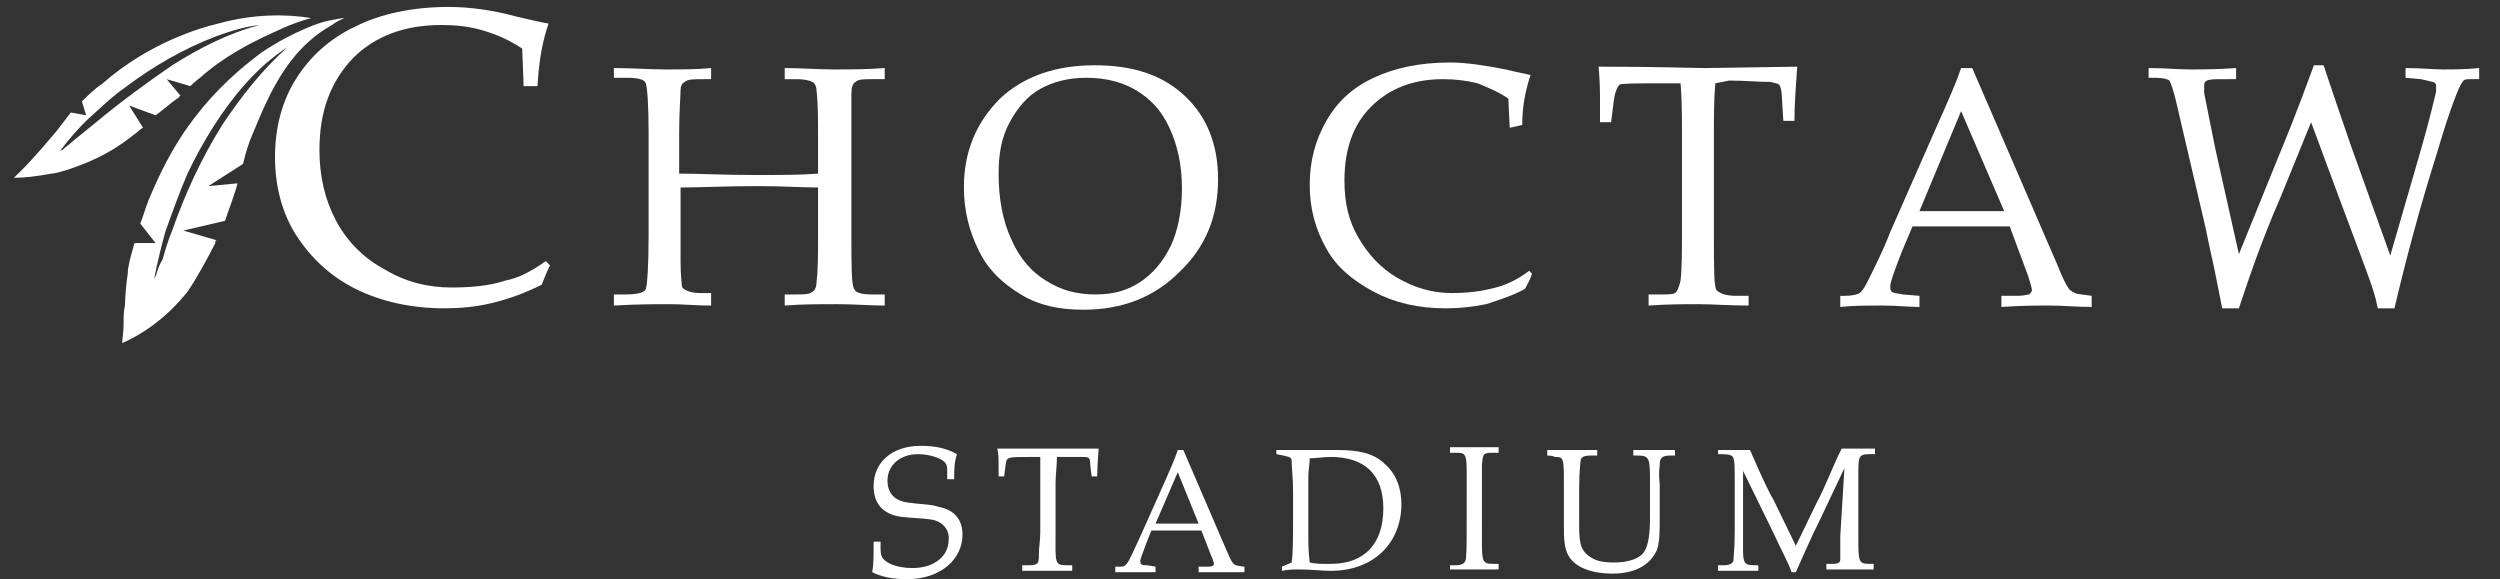 <?xml version="1.0" encoding="utf-8"?>
<!-- Generator: Adobe Illustrator 26.2.1, SVG Export Plug-In . SVG Version: 6.00 Build 0)  -->
<svg version="1.1" id="Layer_1" xmlns="http://www.w3.org/2000/svg" xmlns:xlink="http://www.w3.org/1999/xlink" x="0px" y="0px"
	 viewBox="0 0 180 41.7" style="enable-background:new 0 0 180 41.7;" xml:space="preserve">
<rect x="0" y="0" width="180" height="41.7" fill="#333333" stroke="none"/>
<style type="text/css">
	.st0{fill:#FFFFFF;}
</style>
<g>
	<path class="st0" d="M67,37.4c-0.7-0.1-1.4-0.1-2.2-0.2c-1.2-0.2-1.9-0.9-1.9-2.2c0-1.7,1.3-2.9,3.4-2.9c1.1,0,1.9,0.2,2.6,0.6
		c-0.2,0.6-0.2,1.2-0.2,1.8h-0.5v-0.5c0-0.2,0-0.5-0.1-0.6c-0.1-0.3-1-0.7-2-0.7c-1.3,0-2.2,0.8-2.2,1.9c0,0.9,0.5,1.5,1.6,1.6
		c0.6,0.1,1.6,0.1,2.1,0.3c1.1,0.2,1.7,0.9,1.7,2c0,1.7-1.5,3.2-4,3.2c-1.1,0-1.9-0.2-2.5-0.5c0.1-0.6,0.1-1.2,0.1-1.8V39h0.5v0.3
		c0,0.3,0,0.6,0.1,0.8c0.2,0.4,1,0.8,2.2,0.8c1.6,0,2.6-0.9,2.6-2C68.4,38.1,67.8,37.5,67,37.4"/>
	<path class="st0" d="M76.1,32.9c0,0.6-0.1,1.3-0.1,1.9v3.5c0,2.2-0.1,2.4,0.8,2.4h0.4v0.4c-0.6,0-1.2,0-1.8,0c-0.6,0-1.3,0-1.8,0
		v-0.4h0.5c0.7,0,0.7-0.2,0.7-0.8c0-0.5,0.1-1,0.1-1.6v-3.5c0-0.7,0-1.4,0-1.9h-0.6c-1.9,0-1.8,0-1.9,0.6l-0.1,0.8h-0.4
		c0-0.2,0-0.5,0-0.7c0-0.5,0-1-0.1-1.3c1.5,0,2.8,0,3.9,0c1.2,0,2.4,0,3.4,0c0,0.3-0.1,1-0.1,2h-0.4l-0.1-0.8c0-0.6-0.1-0.6-0.6-0.6
		c-0.4,0-0.8,0-1.3,0L76.1,32.9L76.1,32.9z"/>
	<path class="st0" d="M86.5,38.2c-0.5,0-1,0-1.6,0c-0.8,0-1.5,0-2,0l-0.4,1c-0.2,0.6-0.4,1-0.4,1.2c0,0.3,0.2,0.3,0.5,0.3l0.6,0.1
		v0.4c-0.4,0-0.9,0-1.3,0c-0.4,0-1,0-1.6,0v-0.4c0.9,0,0.7,0.2,1.9-2.4l1.7-3.8c0.4-0.9,0.7-1.6,0.9-2.2h0.4l3.1,7.2
		c0.5,1.1,0.4,1.1,1.3,1.2v0.4c-0.5,0-1,0-1.5,0c-0.6,0-1.2,0-1.8,0v-0.4l0.6,0c0.2,0,0.5,0,0.5-0.2c0-0.1-0.1-0.4-0.2-0.6
		L86.5,38.2z M83.2,37.7c0.5,0,1,0,1.5,0c0.5,0,1,0,1.6,0L84.8,34L83.2,37.7z"/>
	<path class="st0" d="M93,40.5c0.1-0.7,0.1-1.8,0.1-3.3v-1.8c0-1-0.1-1.7-0.1-2.2c0-0.3-0.2-0.3-0.6-0.4l-0.5-0.1v-0.3
		c0.4,0,0.9,0,1.4,0c1.4,0,2.4,0,3,0c1.4,0,2.6,0.2,3.4,1c0.8,0.7,1.2,1.7,1.2,2.9c0,2.7-1.9,4.8-5.1,4.8c-0.6,0-1.4-0.1-2.2-0.1
		c-0.4,0-0.9,0-1.3,0.1v-0.3L93,40.5z M94.2,38.4c0,0.6,0,1.3,0.1,2.1c0.4,0.1,0.8,0.1,1.5,0.1c2.5,0,3.8-1.5,3.8-4
		c0-2.4-1.3-3.7-3.8-3.7c-0.5,0-1.1,0.1-1.5,0.1c0,0.4-0.1,0.9-0.1,1.3L94.2,38.4L94.2,38.4z"/>
	<path class="st0" d="M104.4,40.7h0.4c0.4,0,0.6-0.1,0.7-0.3s0.1-1.1,0.1-2.7v-2.1c0-2.8,0.1-3-0.7-3h-0.5v-0.4c0.7,0,1.4,0,2,0
		c0.5,0,1,0,1.5,0v0.4h-0.5c-0.7,0-0.6,0.2-0.7,0.8c0,1.1,0,1.8,0,2.2v2.1c0,2.7-0.1,2.9,0.8,2.9h0.4v0.4c-0.6,0-1.1,0-1.6,0
		c-0.5,0-1.2,0-1.9,0L104.4,40.7L104.4,40.7z"/>
	<path class="st0" d="M111.4,32.8v-0.4c0.6,0,1.2,0,1.8,0c0.6,0,1.2,0,1.8,0v0.4h-0.5c-0.4,0-0.7,0.1-0.7,0.4c0,0.1-0.1,0.7-0.1,1.9
		v2.4c0,1.4,0,2.1,0.8,2.6c0.4,0.3,1,0.4,1.7,0.4c1.1,0,1.9-0.3,2.2-0.8c0.3-0.5,0.4-1.3,0.4-2.5v-2.3c0-1.9,0-2.1-0.9-2.1h-0.3
		v-0.4c0.6,0,1.1,0,1.6,0c0.5,0,0.9,0,1.4,0v0.4h-0.4c-0.7,0-0.7,0.4-0.7,0.7c-0.1,0.8,0,1.2,0,1.4v2.3c0,1.1,0,1.8-0.2,2.4
		c-0.5,1.1-1.6,1.7-3.2,1.7c-1,0-1.9-0.2-2.5-0.6c-0.9-0.6-1-1.4-1-2.7c0-0.4,0-0.7,0-1.1v-1.9c0-2.1,0-2.1-0.7-2.1
		C111.9,32.8,111.4,32.8,111.4,32.8z"/>
	<path class="st0" d="M132.8,33.7l-1.8,3.8c-0.7,1.4-1.2,2.6-1.7,3.7H129c-0.2-0.6-0.7-1.5-1.3-2.8l-2.2-4.5v4.7
		c0,1.9-0.1,2.1,0.9,2.1h0.2v0.4c-0.4,0-0.9,0-1.4,0c-0.5,0-1,0-1.5,0v-0.4h0.4c0.4,0,0.6-0.1,0.7-0.3c0-0.1,0.1-0.9,0.1-2.1v-3.5
		c0-1.1,0-1.7-0.1-1.8c0-0.2-0.3-0.3-0.8-0.3h-0.3v-0.3c0.5,0,0.9,0,1.3,0c0.3,0,0.7,0,1,0c0.9,2.1,1.5,3.3,1.7,3.6l1.6,3.3l1.5-3.1
		c0.6-1.1,1.1-2.5,1.8-3.9c0.3,0,0.7,0,1.1,0c0.4,0,0.9,0,1.3,0v0.4h-0.4c-0.8,0-0.8,0.2-0.8,1.5v4.5c0,1.7,0,1.9,0.8,1.9h0.3v0.4
		c-0.5,0-1.1,0-1.6,0c-0.6,0-1.2,0-1.8,0v-0.4h0.4c0.7,0,0.6-0.2,0.6-0.7c0-0.4,0-0.9,0-1.3L132.8,33.7L132.8,33.7z"/>
</g>
<g>
	<path class="st0" d="M37.7,6.2l-0.1-2.7c-0.9-0.6-1.8-1-2.8-1.3c-1-0.3-2-0.4-3-0.4c-2.7,0-4.8,0.8-6.4,2.4C23.8,5.9,23,8,23,10.8
		c0,1.9,0.4,3.6,1.2,5.1c0.8,1.5,2,2.7,3.5,3.5c1.5,0.9,3.1,1.3,4.8,1.3c1.3,0,2.7-0.1,3.9-0.5c1-0.2,1.9-0.7,2.9-1.4l0.3,0.3
		c-0.2,0.4-0.4,0.9-0.6,1.4c-1.2,0.6-2.3,1-3.5,1.3c-1.2,0.3-2.4,0.4-3.5,0.4c-2.4,0-4.6-0.5-6.4-1.4c-1.8-0.9-3.2-2.2-4.3-3.9
		c-1-1.6-1.5-3.5-1.5-5.6s0.5-4,1.5-5.6c1-1.6,2.4-2.9,4.3-3.8c1.8-0.9,4.1-1.4,6.7-1.4c1.4,0,3.1,0.2,4.9,0.7
		c0.9,0.2,1.7,0.4,2.3,0.5c-0.4,1.1-0.7,2.6-0.8,4.5C38.7,6.2,37.7,6.2,37.7,6.2z"/>
	<path class="st0" d="M49,13.5v3.3c0,0.6,0,1.3,0,2c0,1.1,0.1,1.7,0.1,1.8c0,0.1,0.1,0.2,0.3,0.3c0.2,0.1,0.5,0.2,1,0.2h0.8V22
		c-1.1,0-2-0.1-3-0.1c-0.9,0-2.3,0-4,0.1v-0.8H45c0.8,0,1.4-0.1,1.5-0.4c0.1-0.3,0.2-1.6,0.2-3.9V9.6c0-2.1-0.1-3.3-0.2-3.6
		s-0.6-0.4-1.4-0.4h-0.9V4.9c1.3,0,2.6,0.1,3.7,0.1c1.2,0,2.3,0,3.3-0.1v0.8h-0.5c-0.7,0-1.2,0-1.4,0.2c-0.2,0.1-0.3,0.3-0.3,0.6
		c0,0.4-0.1,1.5-0.1,3.2v2.8c1.4,0,3.2,0.1,5.4,0.1c1.9,0,3.4,0,4.6-0.1V10c0-1.4,0-2.5-0.1-3.4c0-0.3-0.1-0.6-0.3-0.7
		c-0.2-0.1-0.6-0.2-1.1-0.2h-0.9V4.9c1.2,0,2.4,0.1,3.5,0.1c1.2,0,2.4,0,3.7-0.1v0.8h-0.9c-0.6,0-1,0-1.2,0.2
		c-0.2,0.1-0.3,0.4-0.3,0.8c0,0.4,0,1.5,0,3.4v6.6c0,2.5,0,3.8,0.2,4.1c0.1,0.3,0.6,0.4,1.3,0.4h0.9V22c-1.1,0-2.2-0.1-3.4-0.1
		c-1.4,0-2.6,0-3.8,0.1v-0.8h0.8c0.6,0,1,0,1.2-0.2c0.2-0.1,0.3-0.4,0.3-0.8c0.1-0.8,0.1-2,0.1-3.6v-3.1c-1.1,0-2.6-0.1-4.3-0.1
		C52.2,13.4,50.3,13.5,49,13.5"/>
	<path class="st0" d="M69.4,13.5c0-2.6,0.9-4.7,2.6-6.4c1.7-1.6,4-2.4,6.8-2.4c2.8,0,4.9,0.7,6.5,2.2c1.6,1.5,2.4,3.5,2.4,6
		c0,2.7-0.9,4.9-2.8,6.7c-1.8,1.8-4.1,2.7-6.9,2.7c-1.7,0-3.2-0.3-4.5-1.1s-2.3-1.7-3-3.1C69.8,16.7,69.4,15.2,69.4,13.5 M71.9,12.5
		c0,1.8,0.3,3.4,0.9,4.7c0.6,1.4,1.5,2.4,2.5,3c1.1,0.7,2.2,1,3.6,1c1.3,0,2.3-0.3,3.2-0.9c0.9-0.6,1.6-1.4,2.2-2.6
		c0.5-1.1,0.8-2.5,0.8-4.1c0-1.7-0.3-3.1-0.9-4.4s-1.4-2.1-2.4-2.7c-1-0.6-2.2-0.9-3.6-0.9c-1.3,0-2.4,0.3-3.3,0.8
		c-0.9,0.5-1.6,1.3-2.2,2.4C72.1,9.9,71.9,11.1,71.9,12.5"/>
	<path class="st0" d="M108.7,9.2l-0.1-2.1c-0.7-0.5-1.5-0.8-2.2-1.1c-0.8-0.2-1.6-0.3-2.5-0.3c-2.2,0-3.9,0.7-5.2,2
		c-1.3,1.3-1.9,3.1-1.9,5.3c0,1.6,0.3,2.9,1,4.1c0.7,1.2,1.6,2.2,2.8,2.9c1.2,0.7,2.5,1.1,3.9,1.1c1.1,0,2.1-0.1,3.2-0.4
		c0.8-0.2,1.6-0.6,2.4-1.2l0.2,0.2c-0.1,0.4-0.3,0.7-0.5,1.1c-0.9,0.5-1.9,0.8-2.8,1.1c-1,0.2-1.9,0.3-2.9,0.3c-2,0-3.7-0.4-5.2-1.2
		c-1.5-0.8-2.7-1.8-3.4-3.1c-0.8-1.4-1.2-2.9-1.2-4.6s0.4-3.2,1.2-4.6s1.9-2.4,3.4-3.1c1.5-0.7,3.3-1.1,5.5-1.1c1.1,0,2.5,0.2,4,0.5
		c0.8,0.2,1.4,0.3,1.8,0.4c-0.3,0.9-0.6,2.1-0.6,3.6L108.7,9.2L108.7,9.2z"/>
	<path class="st0" d="M123.5,6c-0.1,1.2-0.1,2.5-0.1,3.8v6.9c0,2.6,0,4,0.2,4.2s0.6,0.4,1.4,0.4h0.9V22c-1.4,0-2.6-0.1-3.6-0.1
		c-1,0-2.2,0-3.6,0.1v-0.8h1c0.5,0,0.9,0,1-0.2c0.1-0.1,0.2-0.4,0.3-0.8c0.1-0.9,0.1-2.1,0.1-3.6V9.7c0-1.4,0-2.6-0.1-3.7h-1.2
		c-2,0-3.1,0-3.2,0.1s-0.3,0.4-0.4,1.1L116,8.8h-0.8V7.3c0-0.6,0-1.4-0.1-2.5c4.3,0,6.9,0.1,7.7,0.1l6.6-0.1
		c-0.1,1.4-0.2,2.7-0.2,3.9h-0.8l-0.1-1.6c0-0.5-0.1-0.9-0.2-1c-0.1-0.1-0.3-0.1-0.6-0.2c-0.9,0-1.9-0.1-3-0.1L123.5,6L123.5,6z"/>
	<path class="st0" d="M144.7,16.3h-7l-0.8,1.9c-0.5,1.3-0.8,2.1-0.8,2.4c0,0.2,0,0.3,0.1,0.4c0.1,0.1,0.3,0.1,0.8,0.2l1.2,0.1v0.8
		c-0.8,0-1.6-0.1-2.6-0.1c-1.2,0-2.2,0-3.1,0.1v-0.8h0.3c0.6,0,0.9-0.1,1.1-0.2c0.1-0.1,0.3-0.3,0.5-0.7c0.6-1.2,1.2-2.4,1.7-3.7
		l3.3-7.5c0.9-2,1.5-3.4,1.8-4.3h0.8l6.1,14.1c0.4,1,0.7,1.6,0.8,1.7c0.1,0.2,0.3,0.3,0.5,0.4s0.6,0.1,1.2,0.2v0.8
		c-1.1,0-2-0.1-3-0.1c-0.9,0-2,0-3.5,0.1v-0.8l1.2,0c0.4,0,0.7-0.1,0.8-0.1c0.1-0.1,0.2-0.2,0.2-0.3c0-0.1-0.1-0.5-0.3-1.1
		L144.7,16.3z M138.2,15.2h6.1L141.2,8L138.2,15.2z"/>
	<path class="st0" d="M161.2,18.3l2.8-6.9c0.5-1.2,1.4-3.4,2.6-6.7h0.7c0.5,1.5,1.1,3.3,1.9,5.6l2.9,8.1l2.2-7.6
		c0.2-0.7,0.6-2.1,1.1-4.2c0-0.2,0-0.3,0-0.4c0-0.1,0-0.2-0.2-0.3c-0.1,0-0.4-0.1-0.9-0.2l-1.1-0.1V4.9c1.1,0,2,0.1,2.7,0.1
		c0.7,0,1.6,0,2.6-0.1v0.8h-0.6c-0.3,0-0.5,0-0.6,0.2c-0.2,0.2-0.9,1.9-1.8,5c-1.3,4.1-2.3,7.9-3.1,11.3h-1.2
		c-0.1-0.5-0.2-0.9-0.3-1.2c-0.3-1-1.2-3.3-2.5-6.8l-2-5.4l-2.2,5.4c-1.4,3.2-2.3,5.9-3,8h-1.2l-0.6-3c-0.2-0.9-0.4-1.8-0.6-2.8
		l-2.1-9c-0.2-0.9-0.4-1.4-0.5-1.6c-0.1-0.1-0.5-0.2-1-0.2h-0.5V4.9c1.2,0,2.1,0.1,3,0.1c0.8,0,1.9,0,3.3-0.1v0.8H160
		c-0.5,0-0.9,0-1.1,0.1s-0.2,0.2-0.2,0.5c0,0.1,0,0.3,0,0.4l0.8,4L161.2,18.3z"/>
	<path class="st0" d="M22.4,1.3c-1.5,0.4-2.6,1-3.5,1.4c-0.8,0.4-2.7,1.3-4.5,2.9c0,0-0.4,0.3-0.7,0.6L12,5.7L13,6.9
		c0,0-0.1,0-0.1,0.1C12.3,7.4,12,7.7,11.6,8c0,0-0.1,0.1-0.4,0.3L9.3,7.6l1,1.6C10.1,9.3,10,9.4,9.9,9.5c-0.9,0.7-1.8,1.4-3.4,2.1
		c-1.4,0.6-2.5,0.9-2.8,0.9c-1.1,0.2-1.9,0.3-2.7,0.3c0,0,0,0,0,0c1.3-1.2,3.1-3.4,3.1-3.4c0.3-0.4,0.7-0.9,1-1.3l1.1,0.2l-0.3-1
		C6.3,6.9,6.8,6.4,7.4,6c3.3-2.9,7-4,8.3-4.3C18.2,1,20.6,1,22.4,1.3C22.4,1.2,22.4,1.2,22.4,1.3 M4.3,10.9c0.1-0.1,0.2-0.1,0.2-0.1
		c0.2-0.2,0.5-0.4,0.7-0.6c0.5-0.4,1.1-0.9,1.6-1.3c1.8-1.5,3.7-2.9,5.6-4.2c1.9-1.2,4-2.3,6.3-2.9v0c-1,0.1-2,0.4-3.1,0.8
		C13.2,3.5,11,4.8,9,6.3c-1,0.7-1.9,1.6-2.8,2.4C5.5,9.4,4.9,10.1,4.3,10.9C4.2,10.9,4.2,10.9,4.3,10.9"/>
	<path class="st0" d="M24.8,1.3c-0.2,0.1-0.5,0.2-0.9,0.5c-2.5,1.4-3.7,3.6-4.4,4.9c-0.6,1.2-1,2.2-1.5,3.4c0,0-0.3,0.8-0.5,1.7
		l-2.5,1.6l2.1-0.2c-0.2,0.8-0.6,1.8-0.9,2.7l-3,0.7l2.4,0.7c-0.1,0-0.1,0.1-0.1,0.2c-0.4,0.8-1.3,2.5-2,3.5
		c-1.5,1.9-3.3,3.1-4.7,3.7l0,0c0-0.3,0.1-0.8,0.1-1.4c0-0.6,0-0.9,0.1-1.3c0,0,0-1,0.2-2.3c0-0.5,0.2-1.2,0.4-1.9
		c0,0,0-0.1,0.1-0.3h1.5l-1.1-1.4c0.2-0.5,0.4-1.2,0.6-1.7c0.6-1.4,1.6-3.8,3.6-6.3c2-2.5,4-3.9,4.5-4.3c2.4-1.6,4.3-2.2,4.8-2.3
		C24.2,1.4,24.5,1.3,24.8,1.3C24.8,1.2,24.8,1.3,24.8,1.3 M20.7,3.4C19.6,4.1,18.6,5,17.7,6c-1.7,1.9-3.1,4.2-4.2,6.5
		c-0.6,1.4-1.1,2.8-1.6,4.2c-0.3,1.1-0.6,2.3-0.8,3.4c0,0,0,0,0,0c0.1-0.2,0.2-0.4,0.2-0.5c0.1-0.3,0.2-0.6,0.4-0.9
		c0.2-0.7,0.4-1.4,0.7-2.1c0.9-2.6,2.1-5.2,3.6-7.6C17.4,6.9,18.9,5,20.7,3.4C20.7,3.4,20.7,3.3,20.7,3.4"/>
</g>
</svg>
